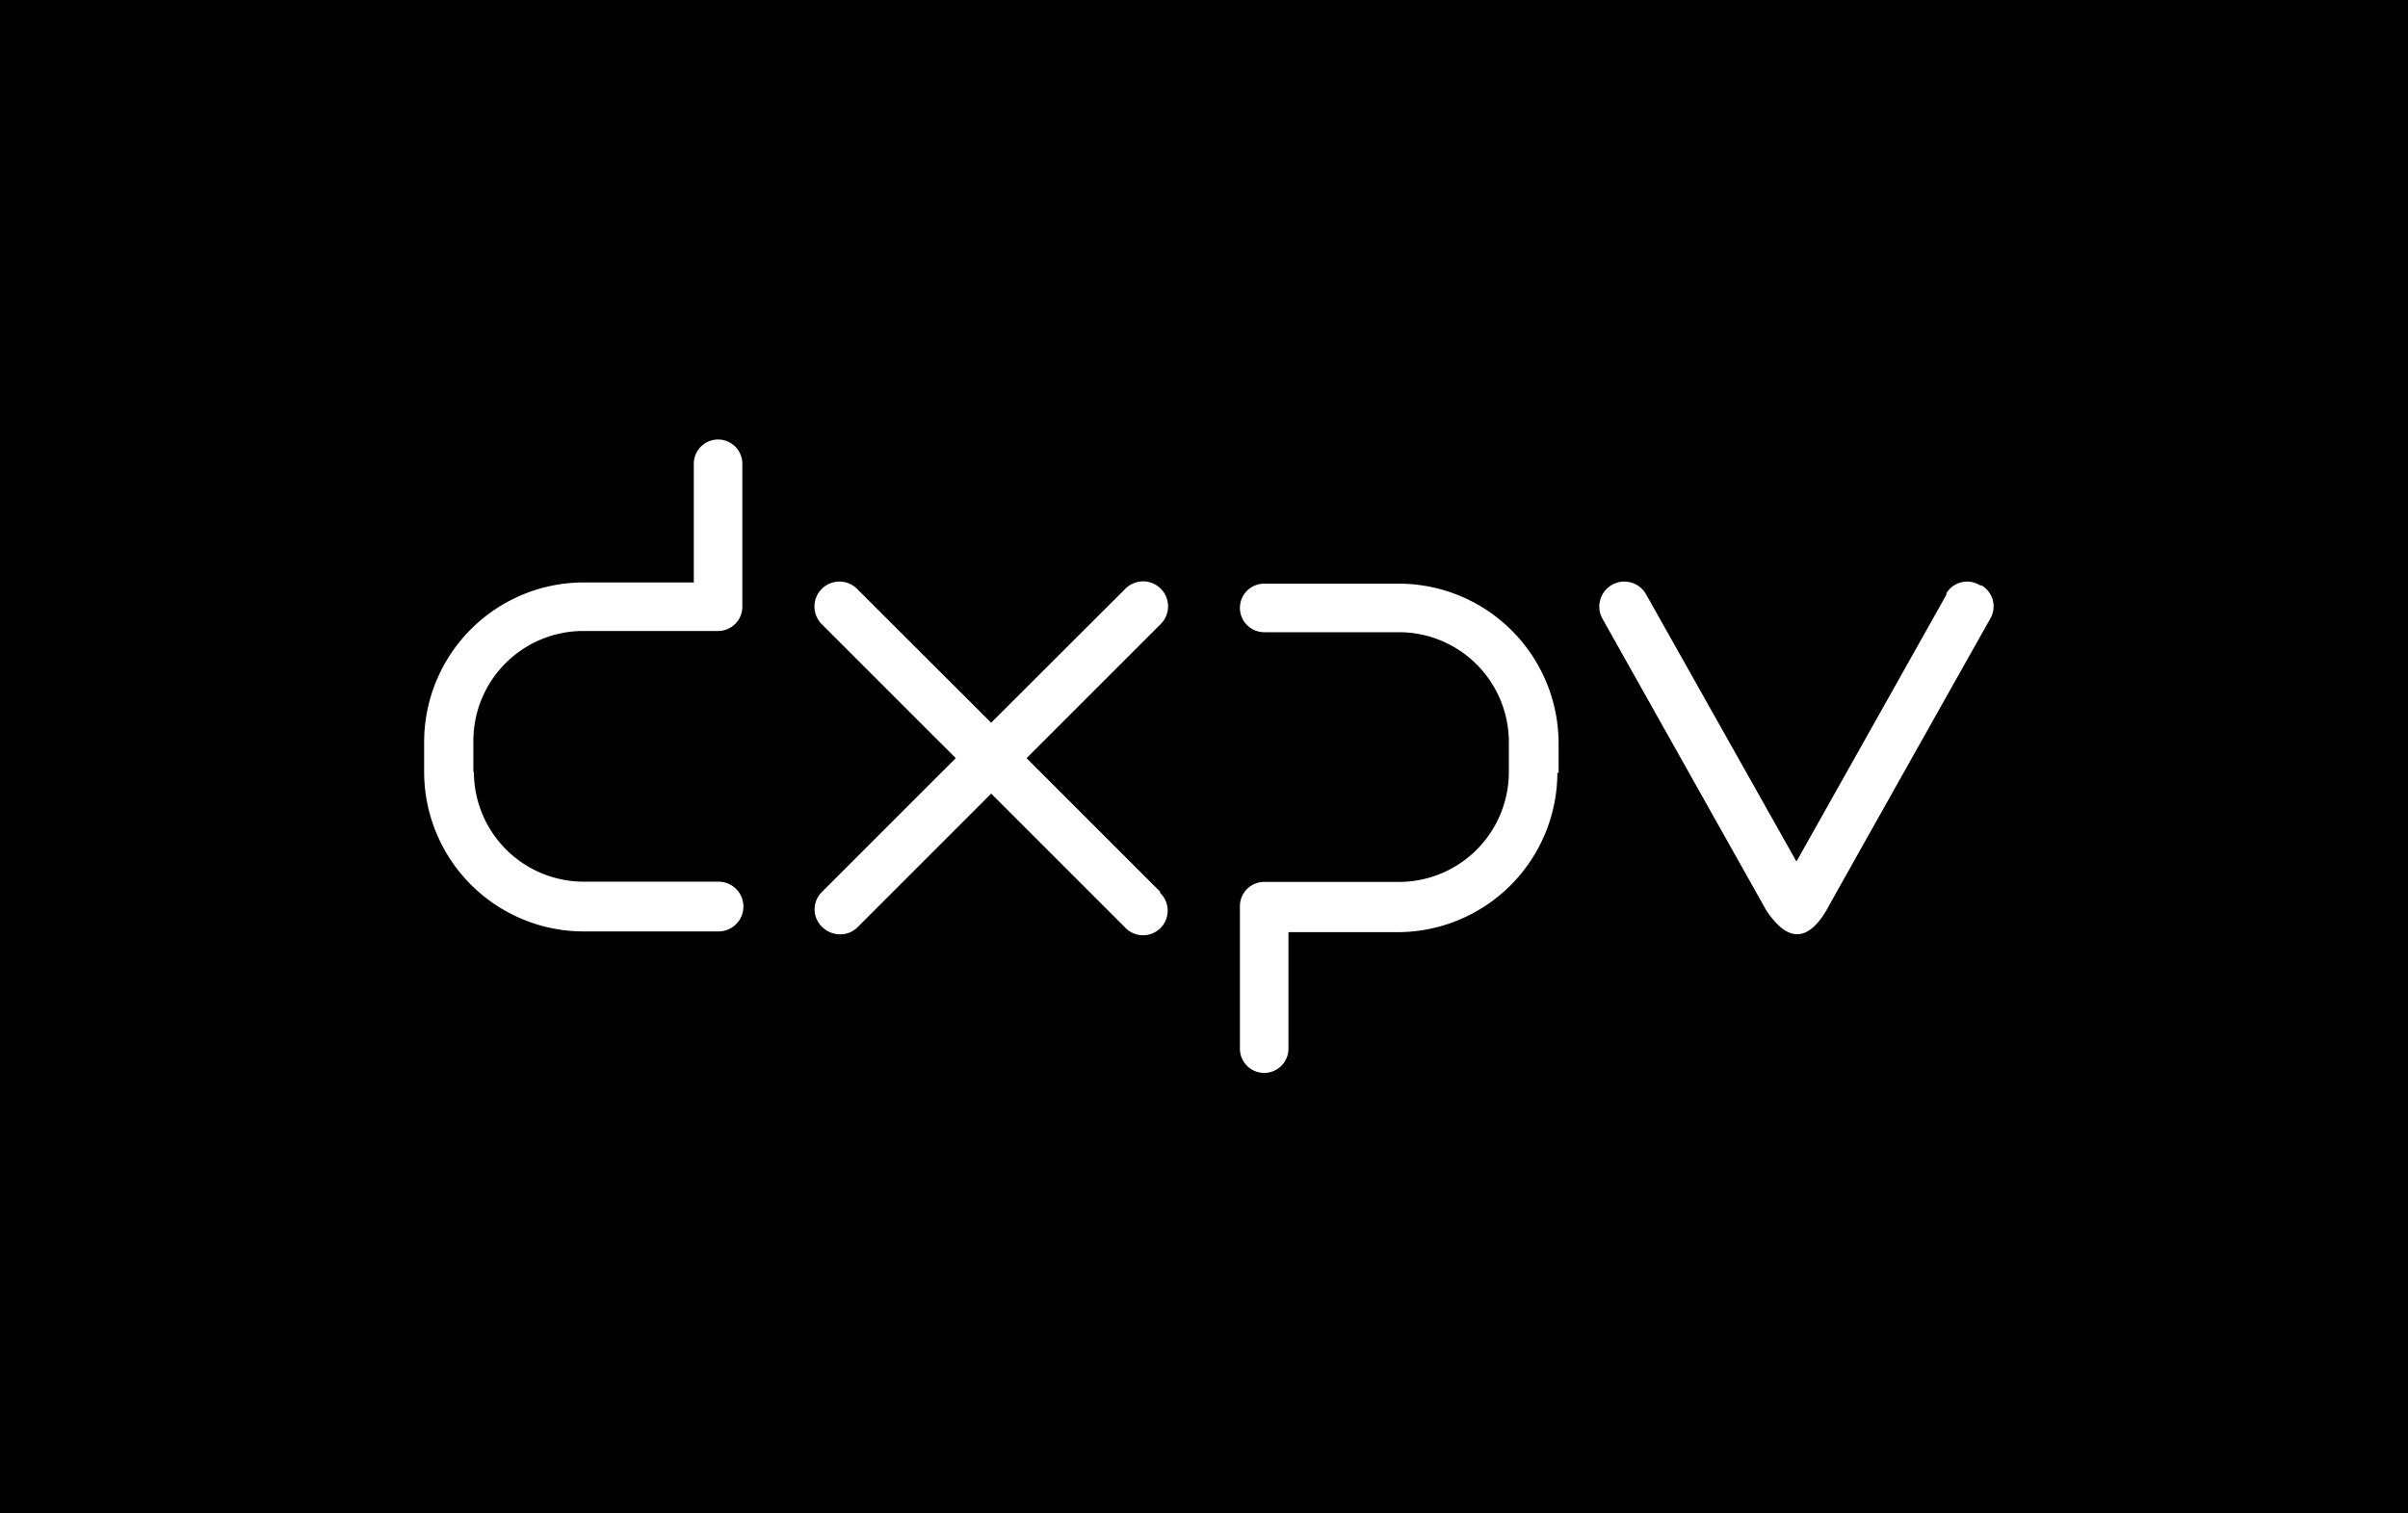 <svg xmlns="http://www.w3.org/2000/svg" width="238.105" height="149.665" viewBox="0 0 238.105 149.665"><defs><style>.a{fill:#fff;}</style></defs><path d="M0,0V149.665H238.105V0Z"/><path class="a" d="M171.127,32.51a2.4,2.4,0,0,0-3.288.792v.144l-14.832,26.4-14.856-26.4a2.471,2.471,0,1,0-4.32,2.4l16.176,28.8c1.464,2.208,3.6,4.032,5.976,0,.216-.432,16.176-28.8,16.176-28.8a2.4,2.4,0,0,0-.816-3.288h0Zm-41.64,18.6V48.158a15.816,15.816,0,0,0-15.792-15.792h-13.32a2.4,2.4,0,0,0,0,4.8h13.32a10.872,10.872,0,0,1,10.872,10.872V50.99a10.872,10.872,0,0,1-10.872,10.872h-13.32a2.4,2.4,0,0,0-2.4,2.4V78.35a2.4,2.4,0,1,0,4.8,0V66.83h10.872a15.816,15.816,0,0,0,15.72-15.792ZM90.078,62.822l-13.2-13.2,13.2-13.2a2.47,2.47,0,1,0-3.5-3.48l-13.2,13.176-13.2-13.176a2.469,2.469,0,1,0-3.5,3.48l13.2,13.2-13.2,13.2a2.4,2.4,0,0,0-.12,3.384l.12.12a2.544,2.544,0,0,0,1.752.72,2.4,2.4,0,0,0,1.752-.72l13.2-13.2,13.2,13.2a2.436,2.436,0,1,0,3.5-3.384h0Zm-67.9-11.856V47.99A10.872,10.872,0,0,1,33.054,37.046h13.32a2.4,2.4,0,0,0,2.4-2.4V20.51a2.4,2.4,0,0,0-4.8,0V32.246H33.1A15.792,15.792,0,0,0,17.31,48.014V50.99A15.792,15.792,0,0,0,33.1,66.758h13.32a2.46,2.46,0,1,0,0-4.92H33.1A10.872,10.872,0,0,1,22.23,50.99Z" transform="translate(24.629 25.354)"/></svg>